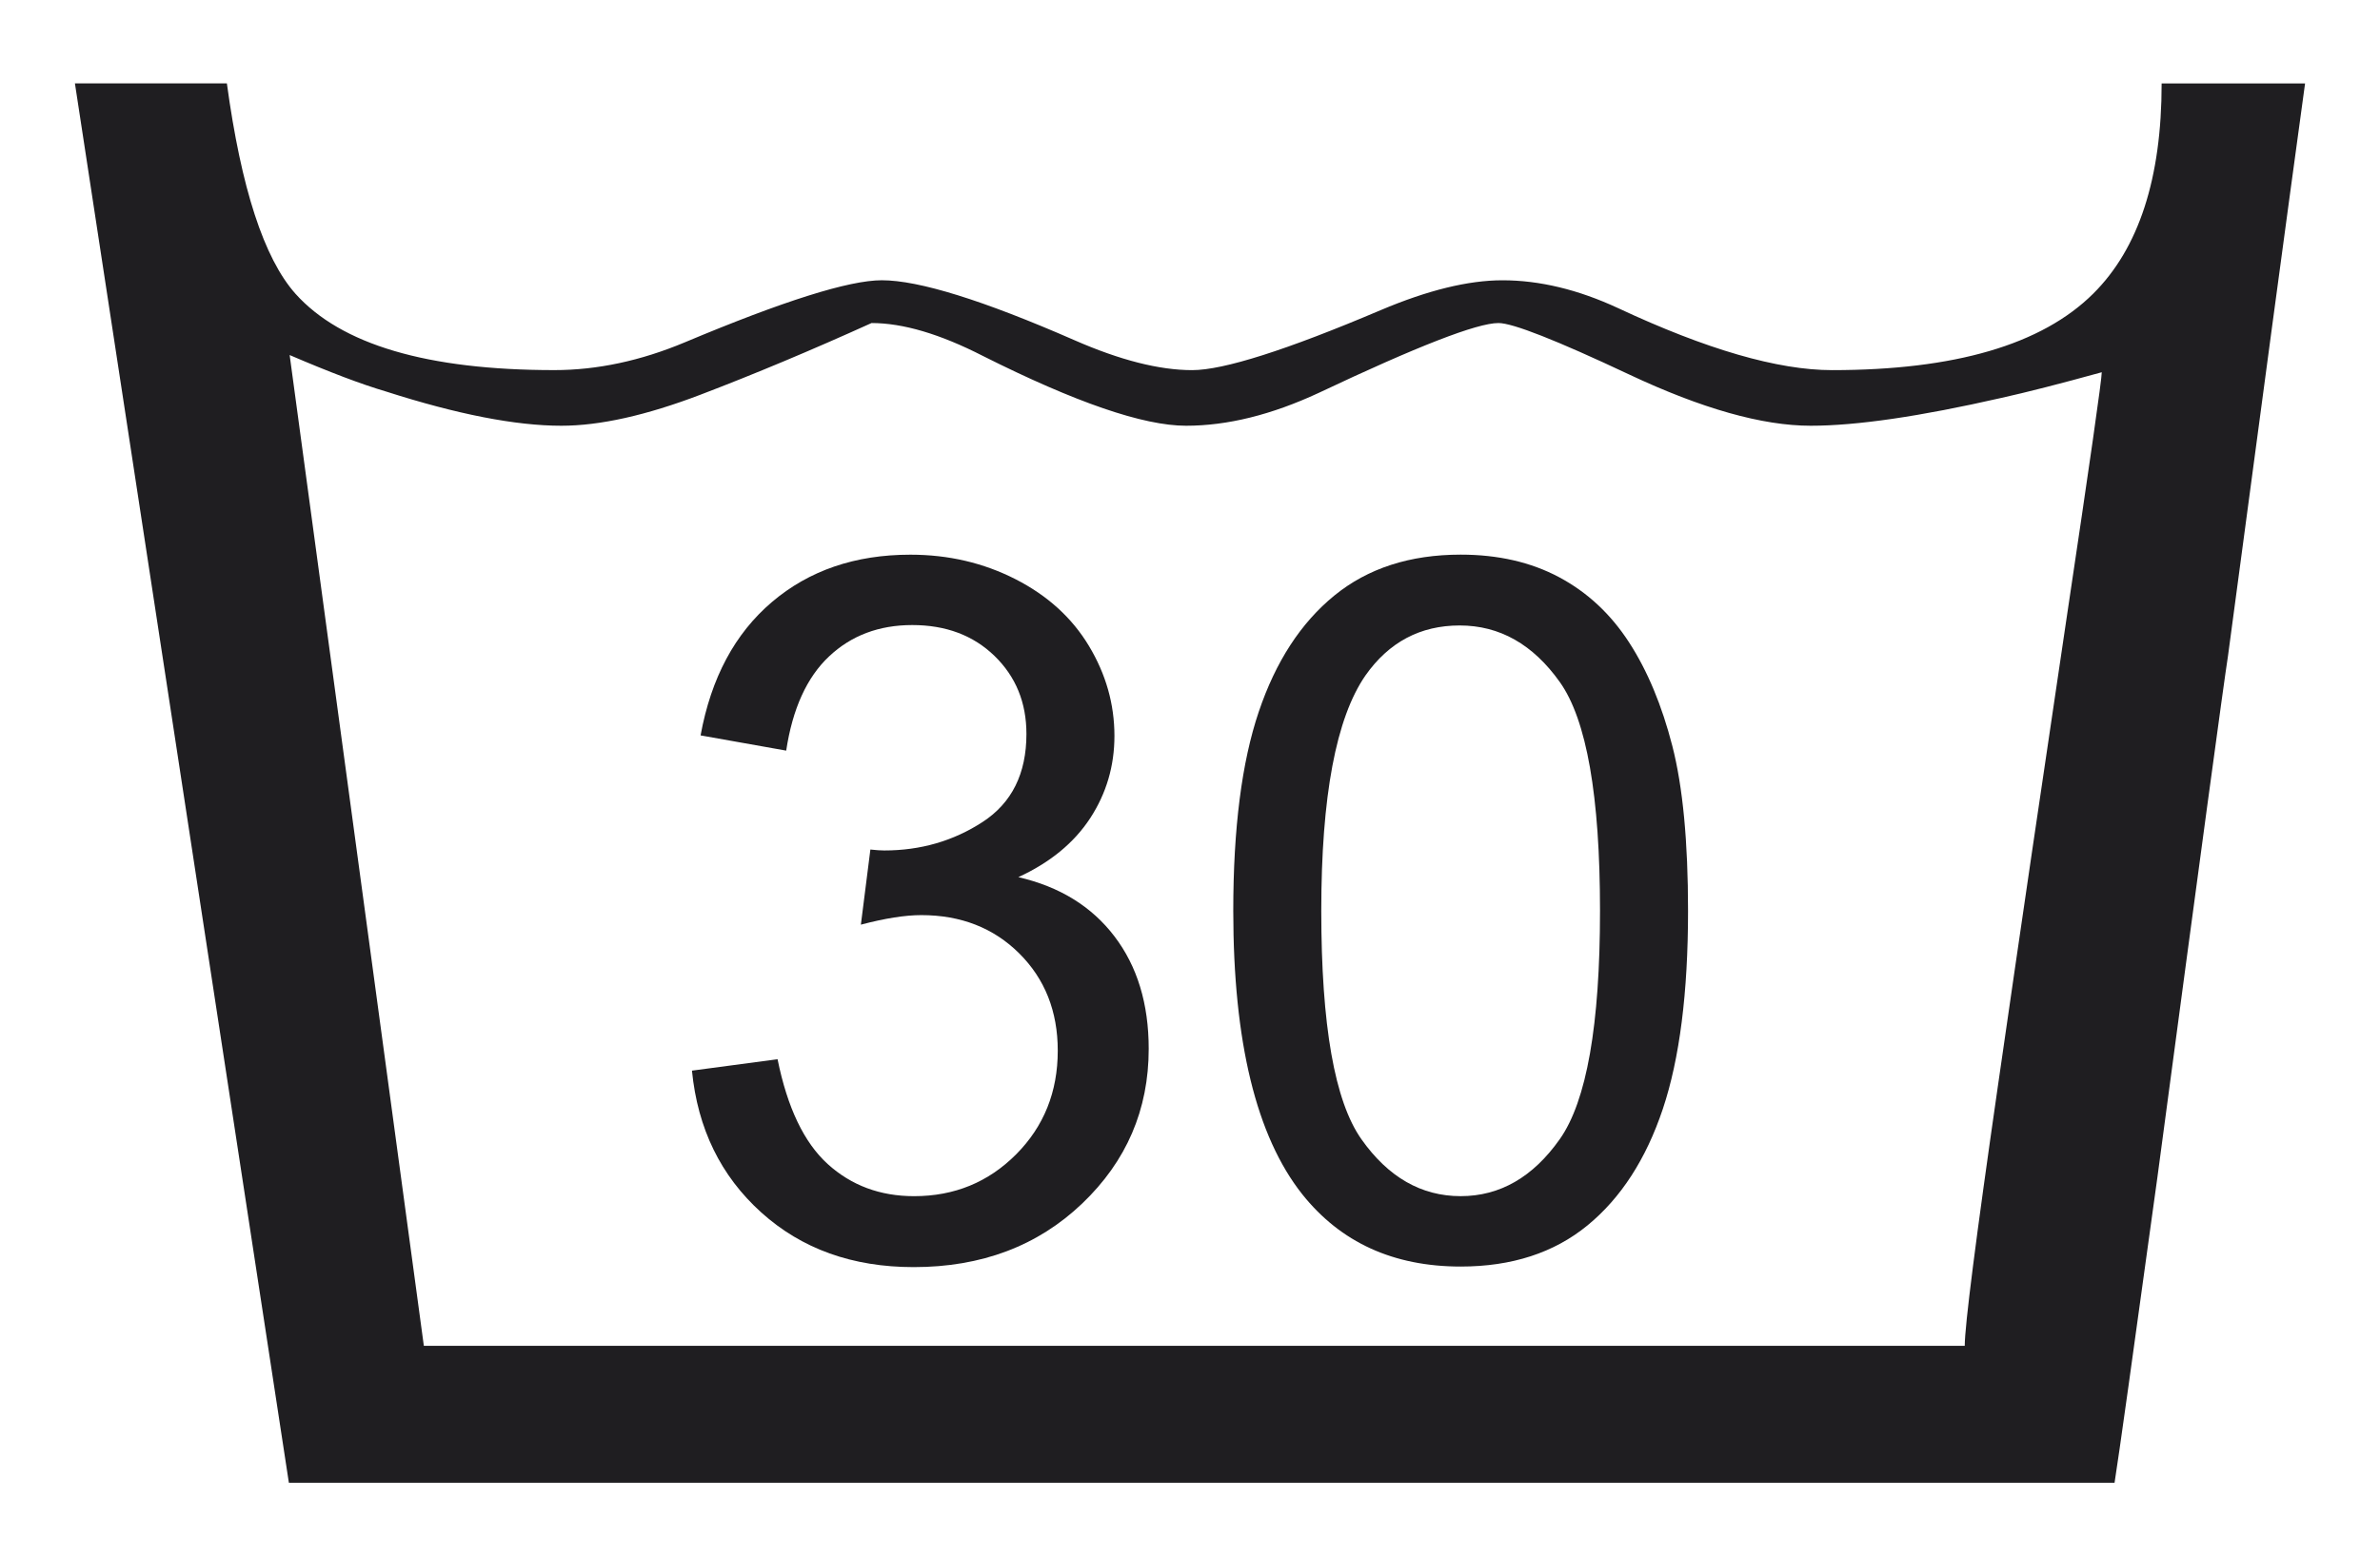 <?xml version="1.0" encoding="utf-8"?>
<!-- Generator: Adobe Illustrator 16.0.3, SVG Export Plug-In . SVG Version: 6.00 Build 0)  -->
<!DOCTYPE svg PUBLIC "-//W3C//DTD SVG 1.1//EN" "http://www.w3.org/Graphics/SVG/1.1/DTD/svg11.dtd">
<svg version="1.1" id="Warstwa_1" xmlns="http://www.w3.org/2000/svg" xmlns:xlink="http://www.w3.org/1999/xlink" x="0px" y="0px"
	 width="86.597px" height="56.69px" viewBox="0 0 86.597 56.69" enable-background="new 0 0 86.597 56.69" xml:space="preserve">
<g>
	<path fill="#1F1E21" d="M83.871,3.035c-0.676,4.926-1.609,11.871-2.805,20.839c-0.154,0.985-1.012,7.31-2.568,18.972
		c-0.885,6.429-1.402,10.135-1.559,11.119H10.511L2.726,3.035h5.529c0.519,3.813,1.35,6.365,2.492,7.652
		c1.661,1.856,4.801,2.783,9.423,2.783c1.557,0,3.14-0.337,4.75-1.012c3.583-1.505,5.97-2.258,7.165-2.258
		c1.35,0,3.686,0.728,7.009,2.181c1.661,0.728,3.088,1.09,4.283,1.09c1.141,0,3.426-0.726,6.852-2.18
		c1.713-0.727,3.193-1.09,4.439-1.09c1.35,0,2.752,0.338,4.205,1.012c3.219,1.506,5.814,2.258,7.787,2.258
		c4.465,0,7.633-0.927,9.502-2.783c1.66-1.648,2.49-4.199,2.49-7.652H83.871z M76.473,13.548c-1.506,0.416-2.725,0.728-3.658,0.935
		c-2.959,0.675-5.268,1.012-6.93,1.012c-1.764,0-3.969-0.623-6.615-1.869c-2.646-1.246-4.23-1.869-4.748-1.869
		c-0.779,0-2.961,0.848-6.539,2.542c-1.715,0.798-3.322,1.196-4.827,1.196c-1.557,0-4.022-0.847-7.396-2.542
		c-1.557-0.797-2.907-1.196-4.048-1.196c-2.18,0.987-4.256,1.857-6.227,2.609c-1.973,0.753-3.659,1.129-5.06,1.129
		c-1.661,0-3.789-0.415-6.383-1.247c-0.883-0.26-2.05-0.702-3.503-1.326l4.883,36.06h56.066c0-0.727,0.402-3.881,1.207-9.462
		c0.805-5.58,1.637-11.24,2.492-16.977C76.045,16.807,76.473,13.809,76.473,13.548z"/>
</g>
<g>
	<path fill="#1F1E21" d="M25.177,38.966l3.115-0.415c0.357,1.765,0.967,3.037,1.826,3.816c0.859,0.778,1.906,1.168,3.142,1.168
		c1.465,0,2.702-0.508,3.713-1.523c1.009-1.015,1.514-2.272,1.514-3.772c0-1.431-0.467-2.611-1.401-3.54s-2.123-1.394-3.565-1.394
		c-0.589,0-1.321,0.116-2.198,0.347l0.346-2.734c0.208,0.023,0.375,0.034,0.502,0.034c1.327,0,2.521-0.346,3.583-1.038
		s1.593-1.76,1.593-3.202c0-1.143-0.387-2.088-1.16-2.839c-0.773-0.75-1.771-1.125-2.994-1.125c-1.212,0-2.222,0.381-3.029,1.143
		c-0.808,0.761-1.327,1.904-1.558,3.427l-3.115-0.554c0.381-2.088,1.246-3.707,2.597-4.855c1.35-1.148,3.028-1.722,5.036-1.722
		c1.385,0,2.659,0.297,3.825,0.892c1.165,0.594,2.057,1.405,2.674,2.432s0.926,2.118,0.926,3.271c0,1.097-0.294,2.094-0.882,2.995
		c-0.589,0.9-1.46,1.615-2.614,2.146c1.5,0.346,2.666,1.064,3.496,2.154c0.831,1.091,1.247,2.455,1.247,4.094
		c0,2.215-0.809,4.093-2.424,5.634c-1.615,1.54-3.658,2.311-6.127,2.311c-2.227,0-4.076-0.663-5.547-1.99
		C26.224,42.797,25.385,41.077,25.177,38.966z"/>
	<path fill="#1F1E21" d="M44.873,33.15c0-3,0.309-5.415,0.927-7.244c0.617-1.829,1.534-3.239,2.752-4.232
		c1.217-0.992,2.749-1.488,4.595-1.488c1.361,0,2.556,0.274,3.583,0.822s1.875,1.338,2.544,2.371
		c0.67,1.033,1.194,2.291,1.575,3.773c0.381,1.483,0.571,3.482,0.571,5.998c0,2.977-0.306,5.38-0.917,7.209
		c-0.612,1.829-1.526,3.242-2.743,4.24c-1.218,0.998-2.755,1.497-4.613,1.497c-2.446,0-4.367-0.877-5.764-2.631
		C45.71,41.354,44.873,37.916,44.873,33.15z M48.075,33.15c0,4.165,0.487,6.938,1.463,8.316c0.975,1.379,2.178,2.068,3.608,2.068
		s2.634-0.692,3.609-2.077c0.975-1.385,1.462-4.153,1.462-8.308c0-4.177-0.487-6.952-1.462-8.325
		c-0.976-1.373-2.189-2.06-3.644-2.06c-1.431,0-2.573,0.605-3.427,1.817C48.612,26.129,48.075,28.985,48.075,33.15z"/>
</g>
</svg>
